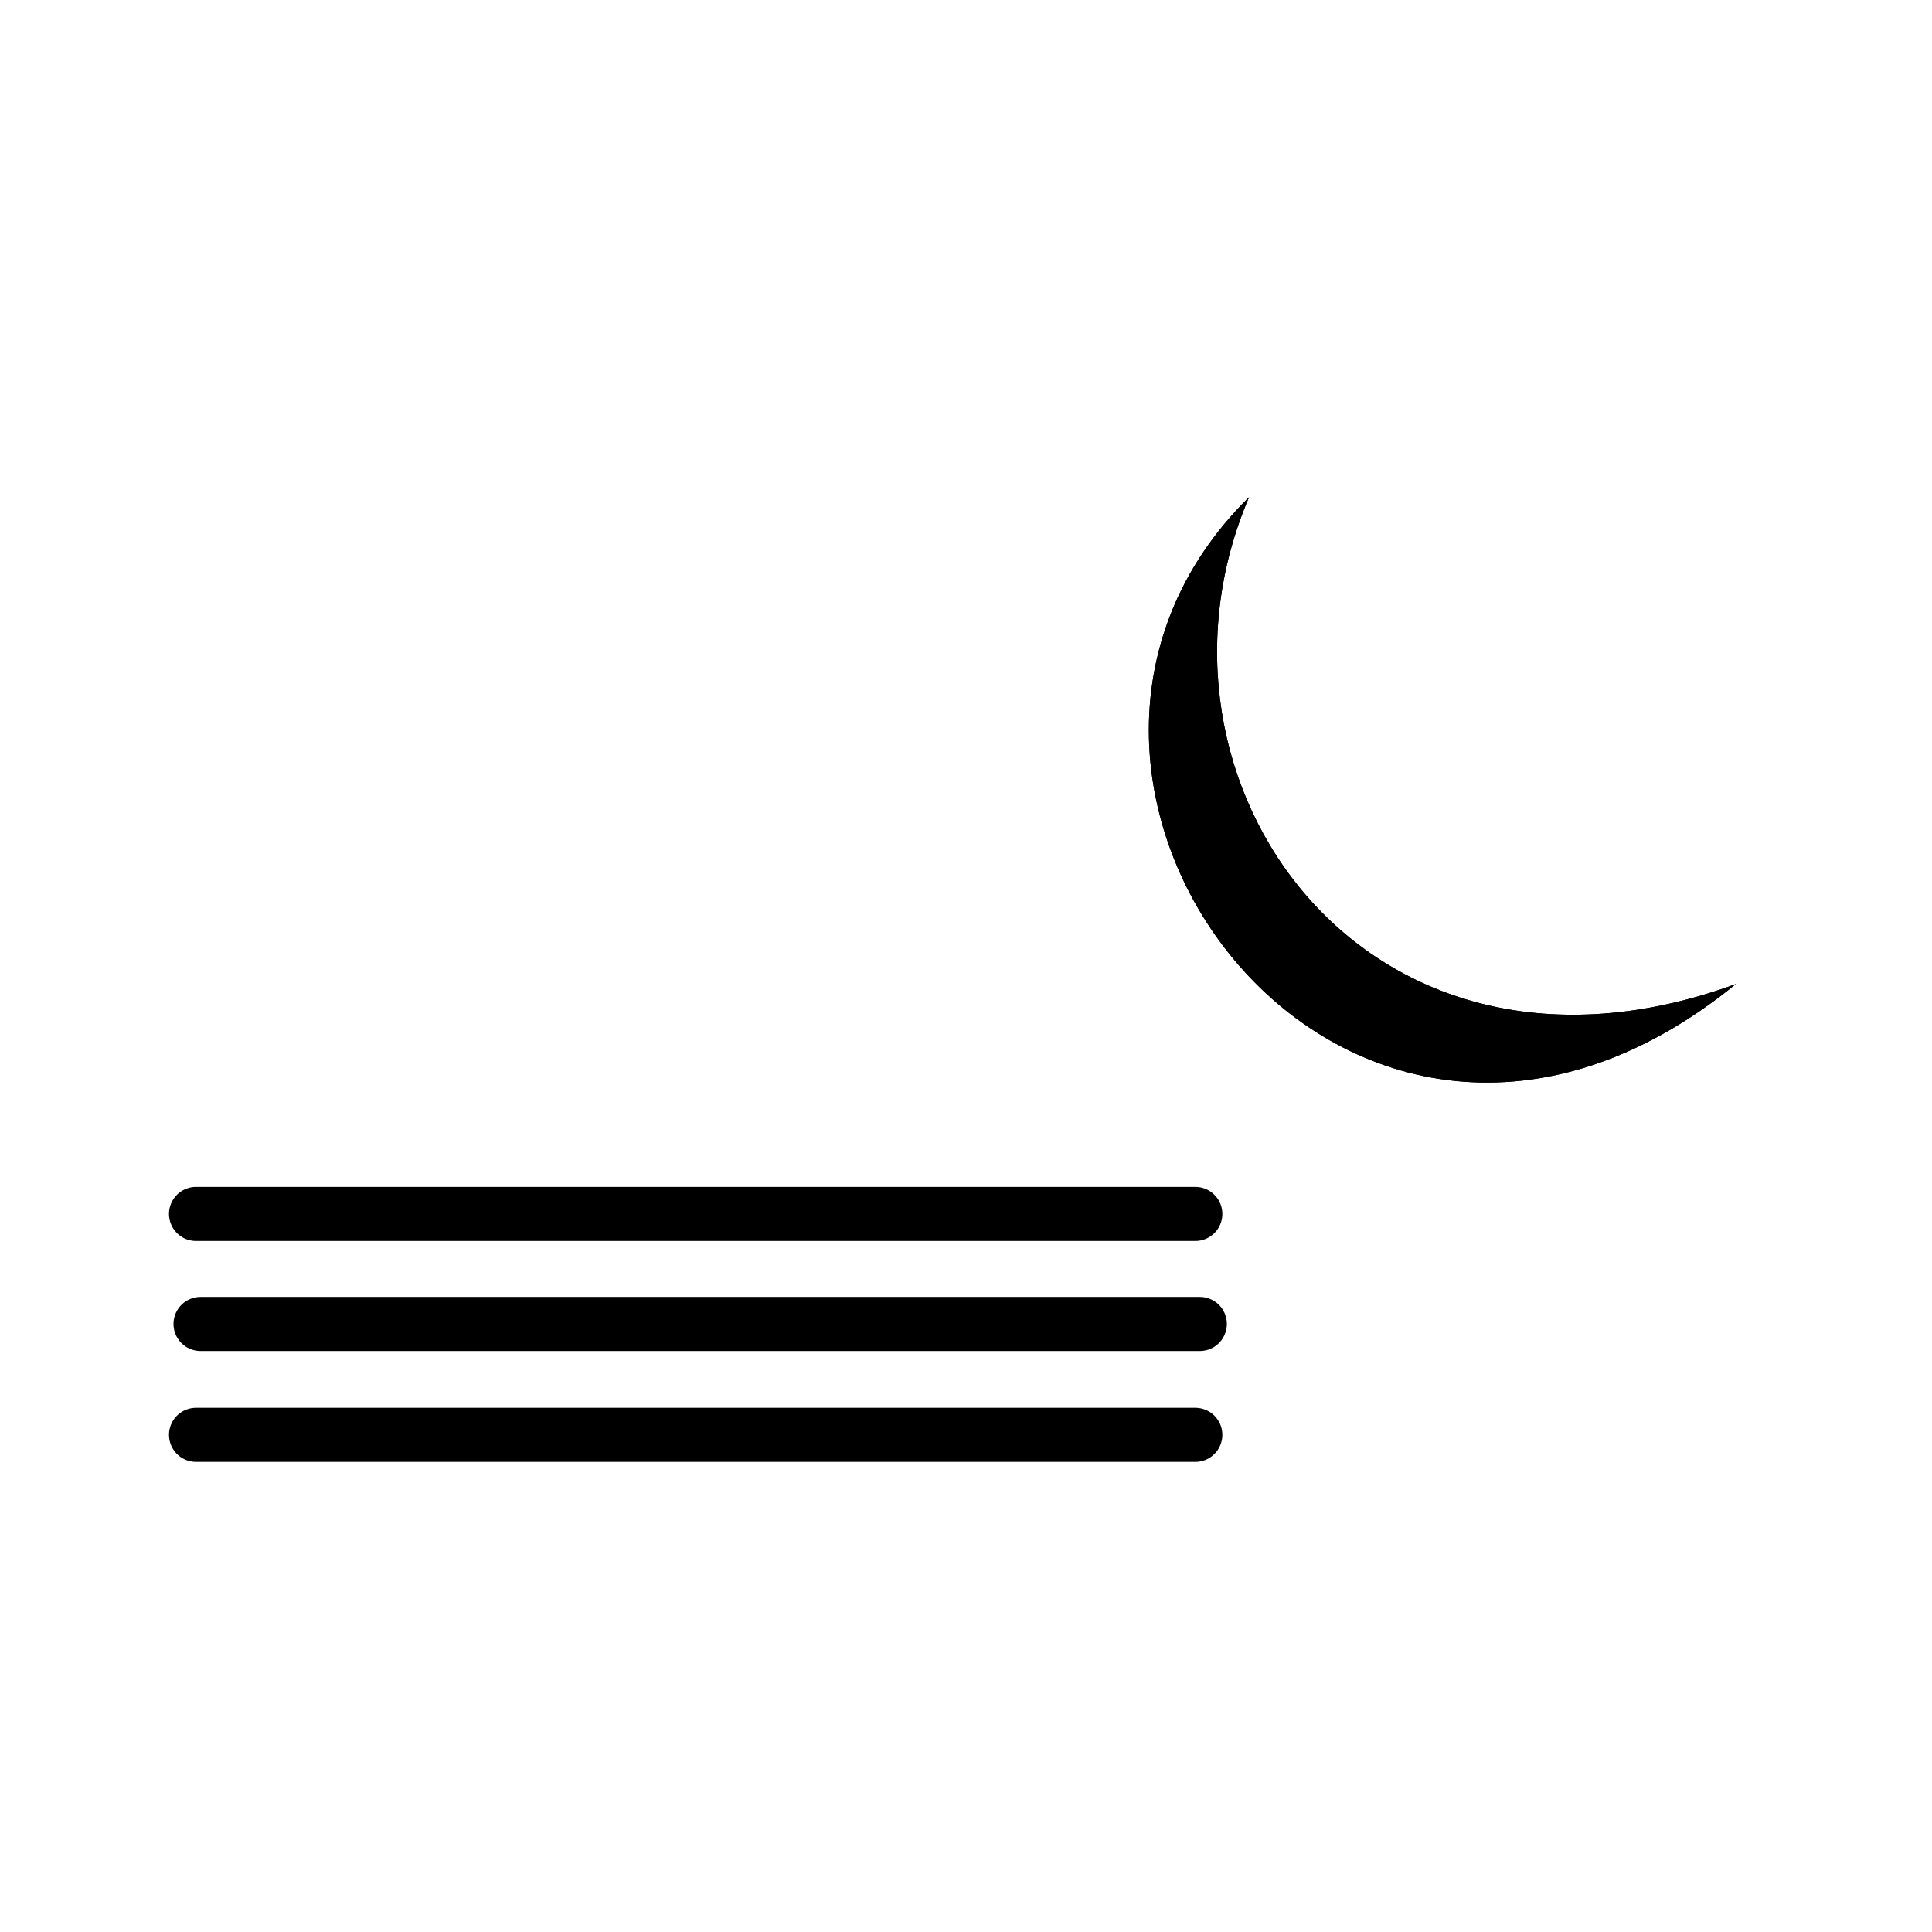<?xml version="1.0" encoding="UTF-8"?>
<!-- Uploaded to: SVG Repo, www.svgrepo.com, Generator: SVG Repo Mixer Tools -->
<svg width="800px" height="800px" version="1.1" viewBox="144 144 512 512" xmlns="http://www.w3.org/2000/svg">
 <path transform="matrix(5.038 0 0 5.038 148.09 148.09)" d="m62.301 68.832h-52.564" fill="none" stroke="#000000" stroke-linecap="round" stroke-miterlimit="3.864" stroke-width="2.845"/>
 <path transform="matrix(5.038 0 0 5.038 148.09 148.09)" d="m62.064 63.044h-52.564" fill="none" stroke="#000000" stroke-linecap="round" stroke-miterlimit="3.864" stroke-width="2.845"/>
 <path transform="matrix(5.038 0 0 5.038 148.09 148.09)" d="m62.064 74.664h-52.564" fill="none" stroke="#000000" stroke-linecap="round" stroke-miterlimit="3.864" stroke-width="2.845"/>
 <path d="m475.02 275.74c-76.457 75.27 26.277 212.66 129.02 129.03-97.957 35.84-161.28-53.762-129.02-129.03z" fill-rule="evenodd"/>
 <path d="m475.02 275.74c-76.457 75.27 26.277 212.66 129.02 129.03-97.957 35.84-161.28-53.762-129.02-129.03z" fill-rule="evenodd"/>
</svg>